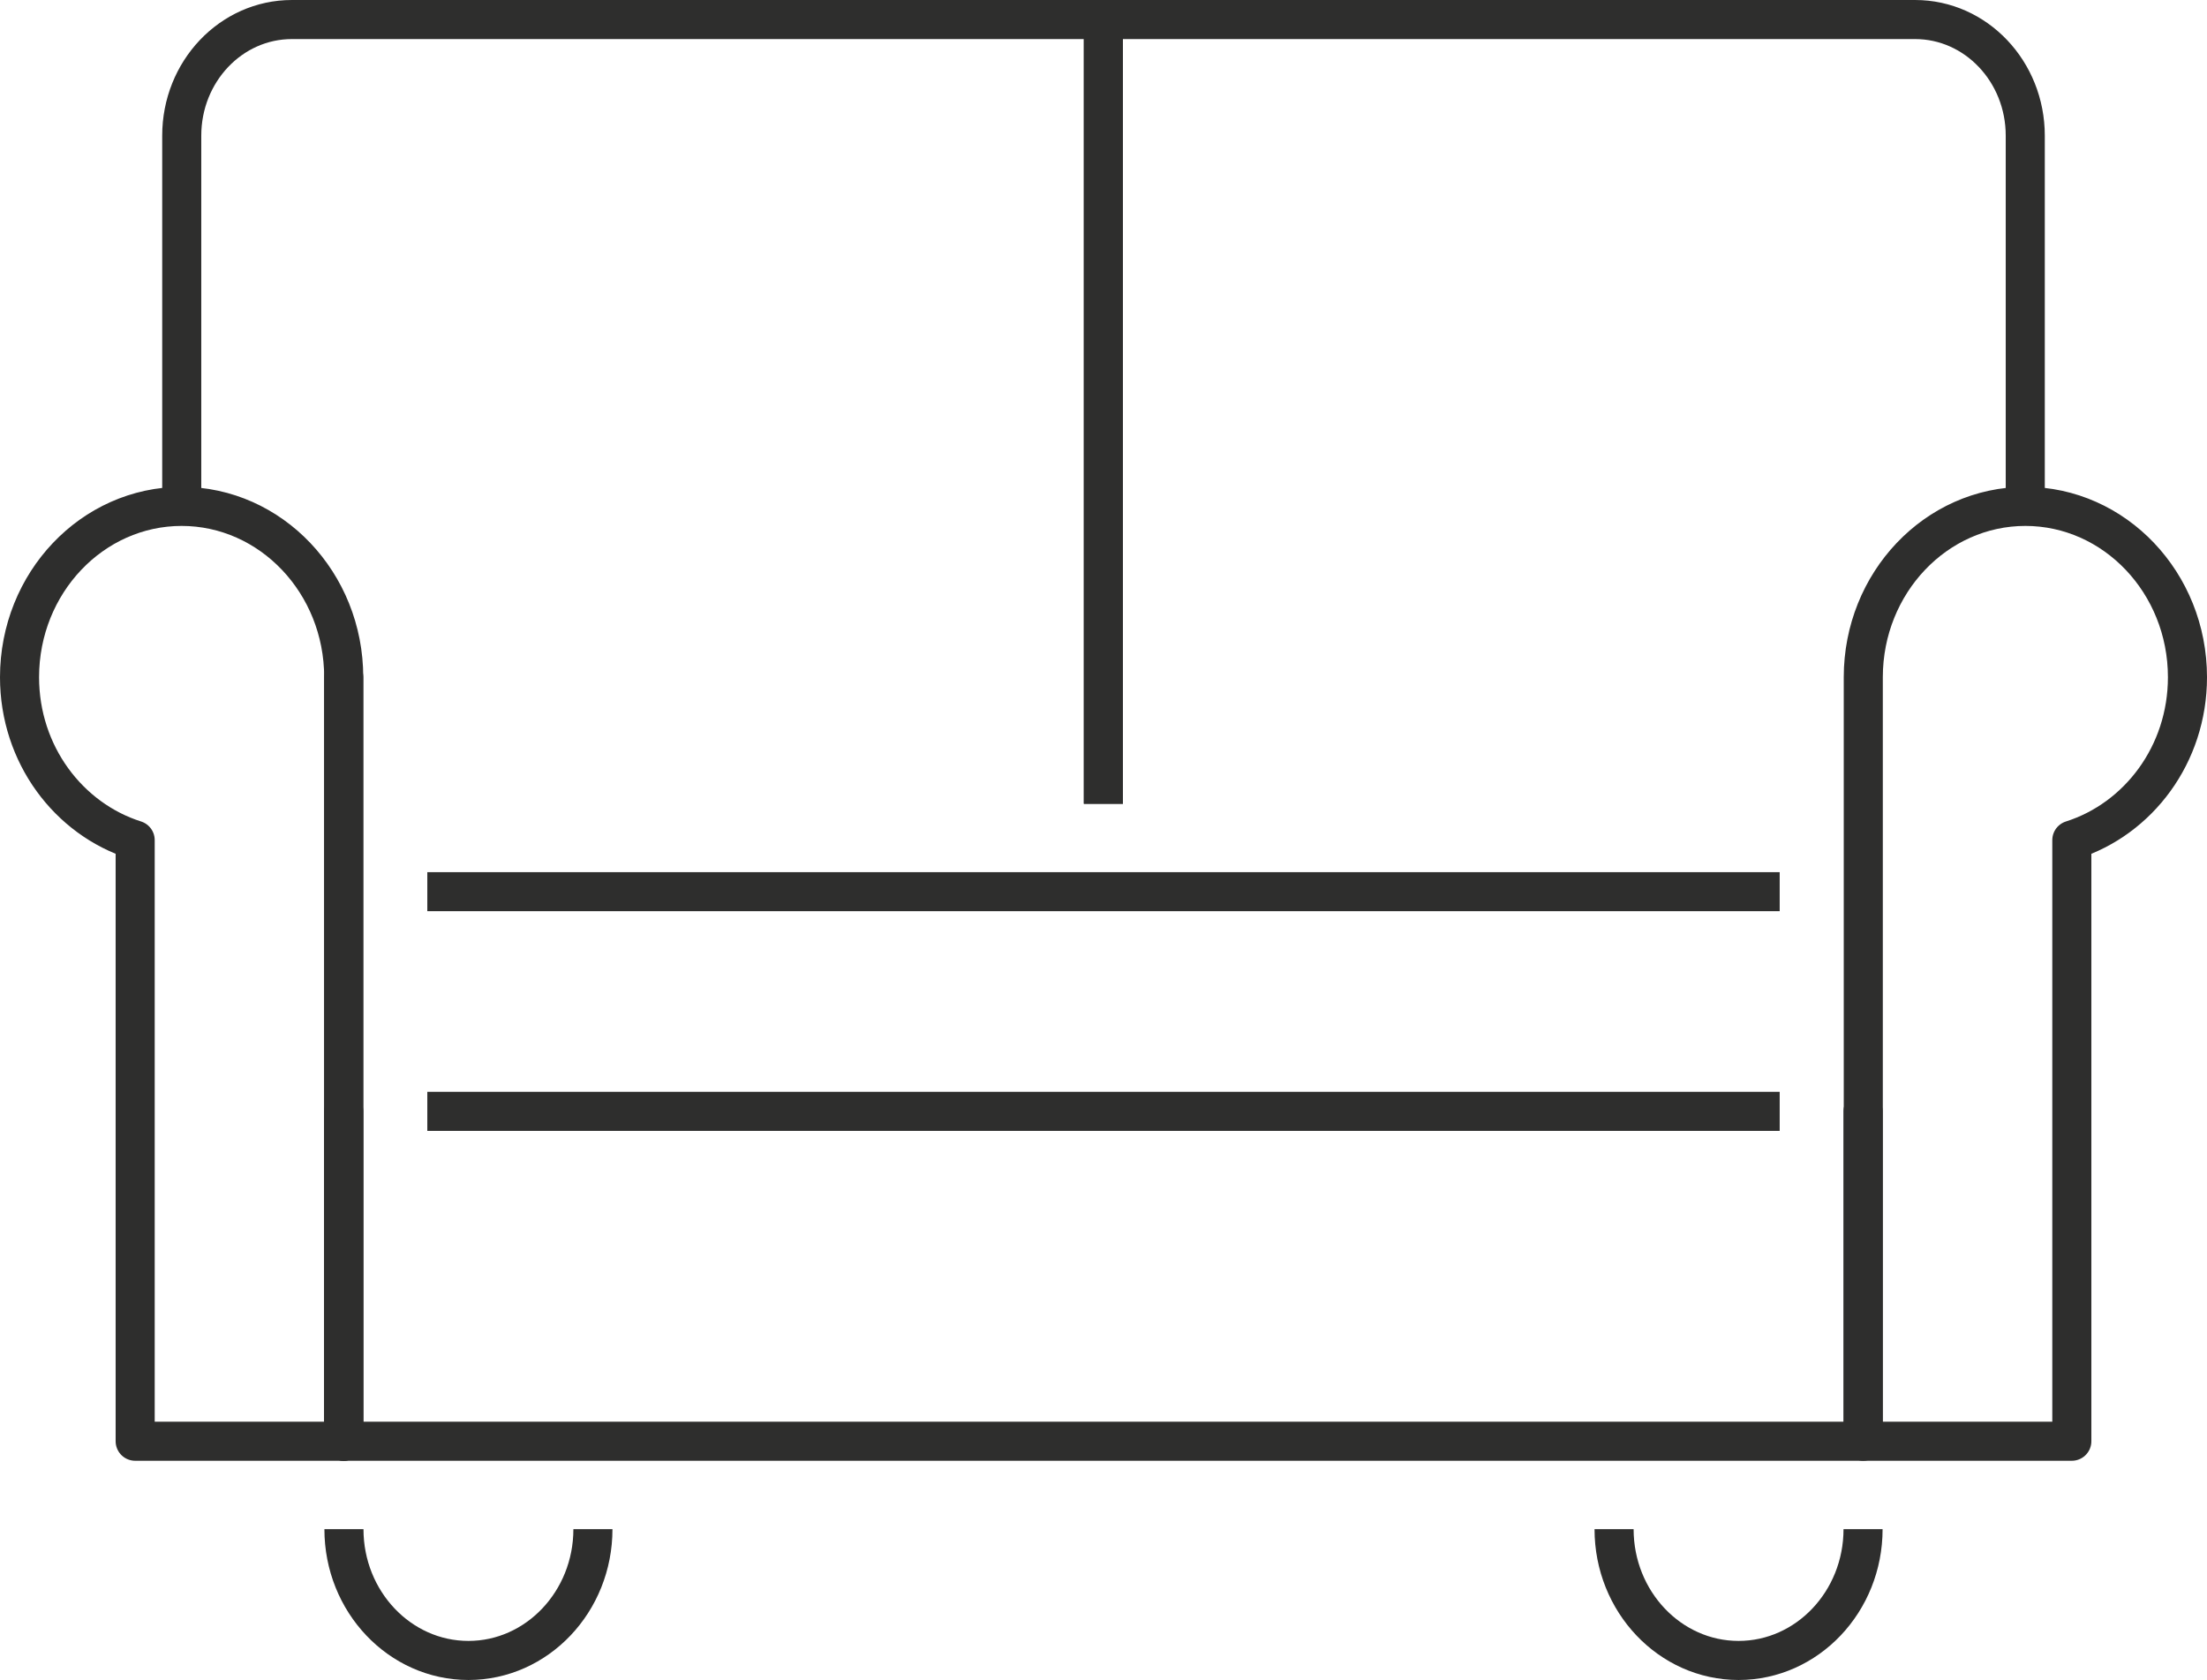 <?xml version="1.0" encoding="UTF-8"?><svg id="Calque_1" xmlns="http://www.w3.org/2000/svg" viewBox="0 0 97.15 73.94"><defs><style>.cls-1,.cls-2{fill:none;stroke:#2e2e2d;stroke-linejoin:round;stroke-width:1.72px;}.cls-2{stroke-linecap:round;}</style></defs><polyline class="cls-2" points="15.13 48.92 15.13 63.44 82.01 63.44 82.01 48.92"/><path class="cls-1" d="M48.57,35.38V.86H12.85c-2.68,0-4.85,2.29-4.85,5.11v16.32"/><path class="cls-1" d="M48.57,35.38V.86h35.73c2.68,0,4.85,2.29,4.85,5.11v16.32"/><path class="cls-1" d="M26.1,67.31c0,3.19-2.46,5.78-5.48,5.78s-5.48-2.59-5.48-5.78"/><path class="cls-1" d="M82.01,67.31c0,3.19-2.46,5.78-5.48,5.78s-5.48-2.59-5.48-5.78"/><line class="cls-2" x1="15.13" y1="63.44" x2="15.13" y2="29.81"/><path class="cls-2" d="M8,22.29c-3.94,0-7.14,3.37-7.14,7.52,0,3.4,2.16,6.24,5.09,7.17v26.46h9.18V29.81c0-4.15-3.2-7.52-7.14-7.52Z"/><path class="cls-2" d="M89.15,22.29c3.94,0,7.14,3.37,7.14,7.52,0,3.4-2.16,6.24-5.09,7.17v26.46h-9.18V29.81c0-4.15,3.2-7.52,7.14-7.52Z"/><line class="cls-1" x1="78.34" y1="39.25" x2="18.81" y2="39.25"/><line class="cls-1" x1="18.81" y1="48.92" x2="78.34" y2="48.92"/></svg>